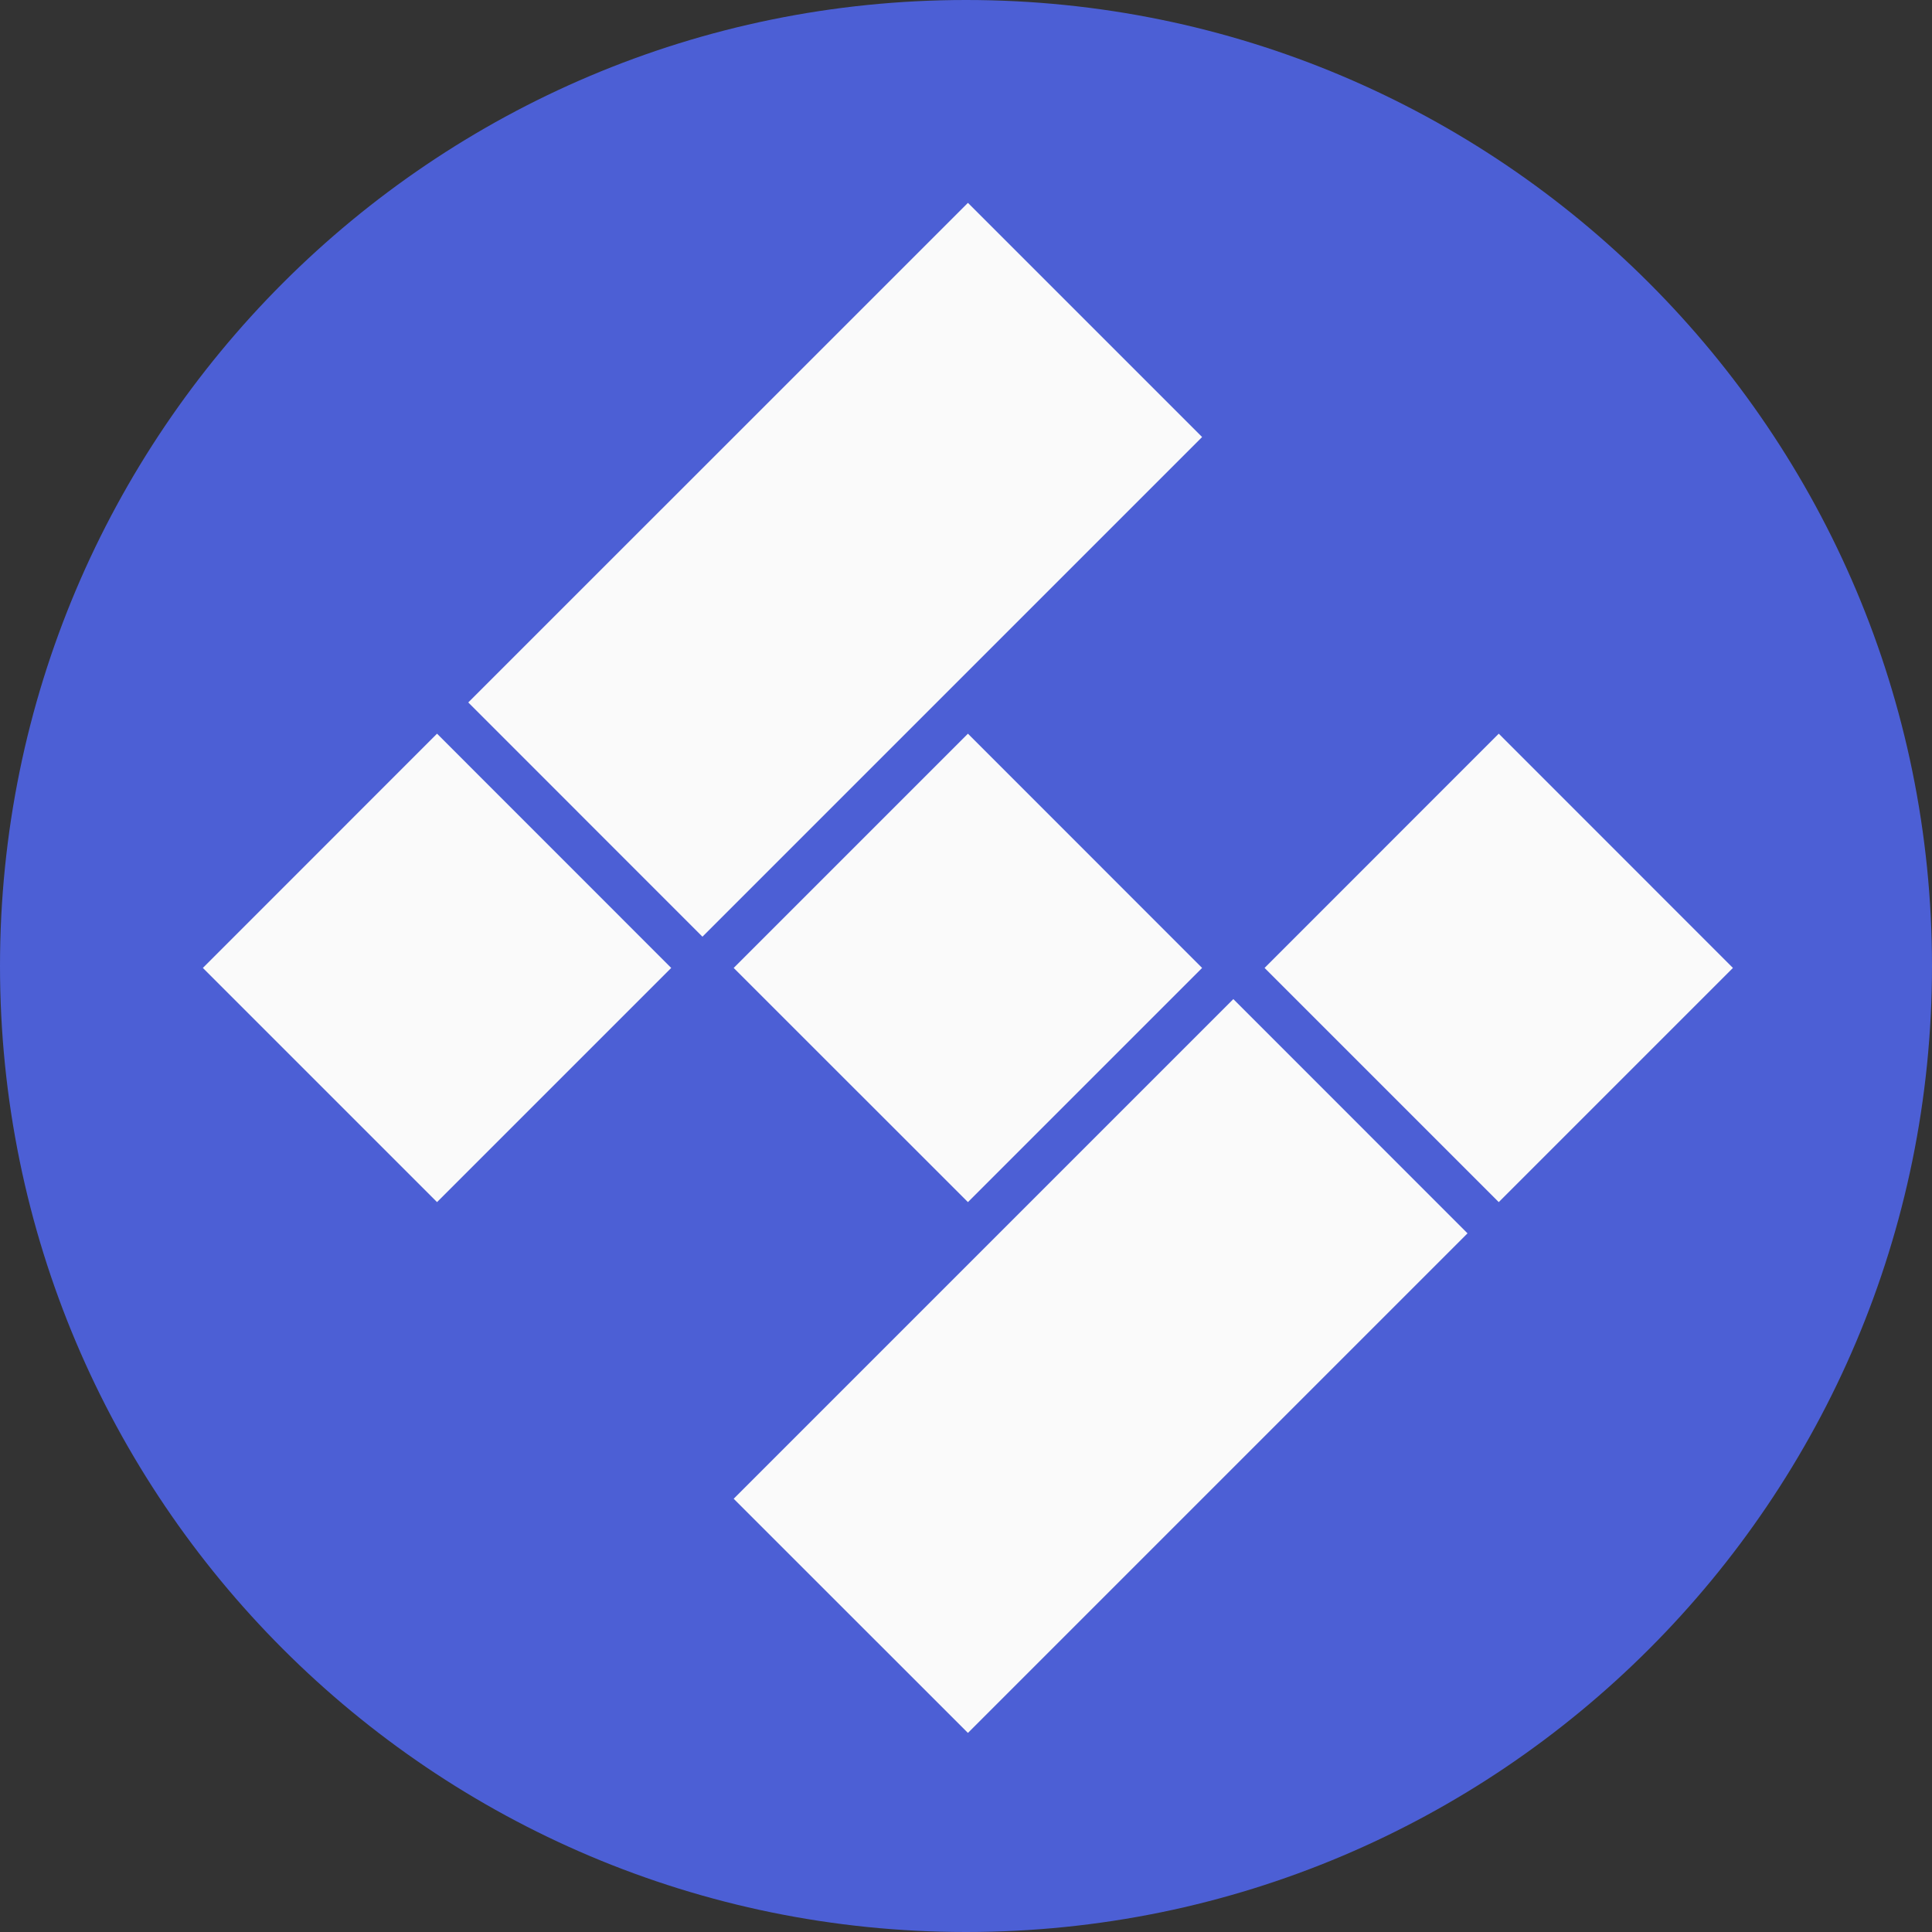 <svg width="24" height="24" viewBox="0 0 24 24" fill="none" xmlns="http://www.w3.org/2000/svg">
<rect x="0" y="0" width="24" height="24" fill="#333333" stroke="none"/>
<g clip-path="url(#clip0_87_3676)">
<path d="M24 12C24 18.627 18.627 24 12 24C5.373 24 0 18.627 0 12C0 5.373 5.373 0 12 0C18.627 0 24 5.373 24 12Z" fill="#4C5FD5"/>
<path d="M5.429 9.114L8.338 12.024L5.429 14.933L2.52 12.024L5.429 9.114Z" fill="#FAFAFA"/>
<path d="M12.024 9.114L14.933 12.024L12.024 14.933L9.114 12.024L12.024 9.114Z" fill="#FAFAFA"/>
<path d="M15.321 12.411L18.23 15.321L12.024 21.527L9.114 18.618L15.321 12.411Z" fill="#FAFAFA"/>
<path d="M18.618 9.114L21.527 12.024L18.618 14.933L15.709 12.024L18.618 9.114Z" fill="#FAFAFA"/>
<path d="M12.024 2.52L14.933 5.429L8.726 11.636L5.817 8.726L12.024 2.52Z" fill="#FAFAFA"/>
</g>
<defs>
<clipPath id="clip0_87_3676">
<rect width="24" height="24" fill="white"/>
</clipPath>
</defs>
</svg>
